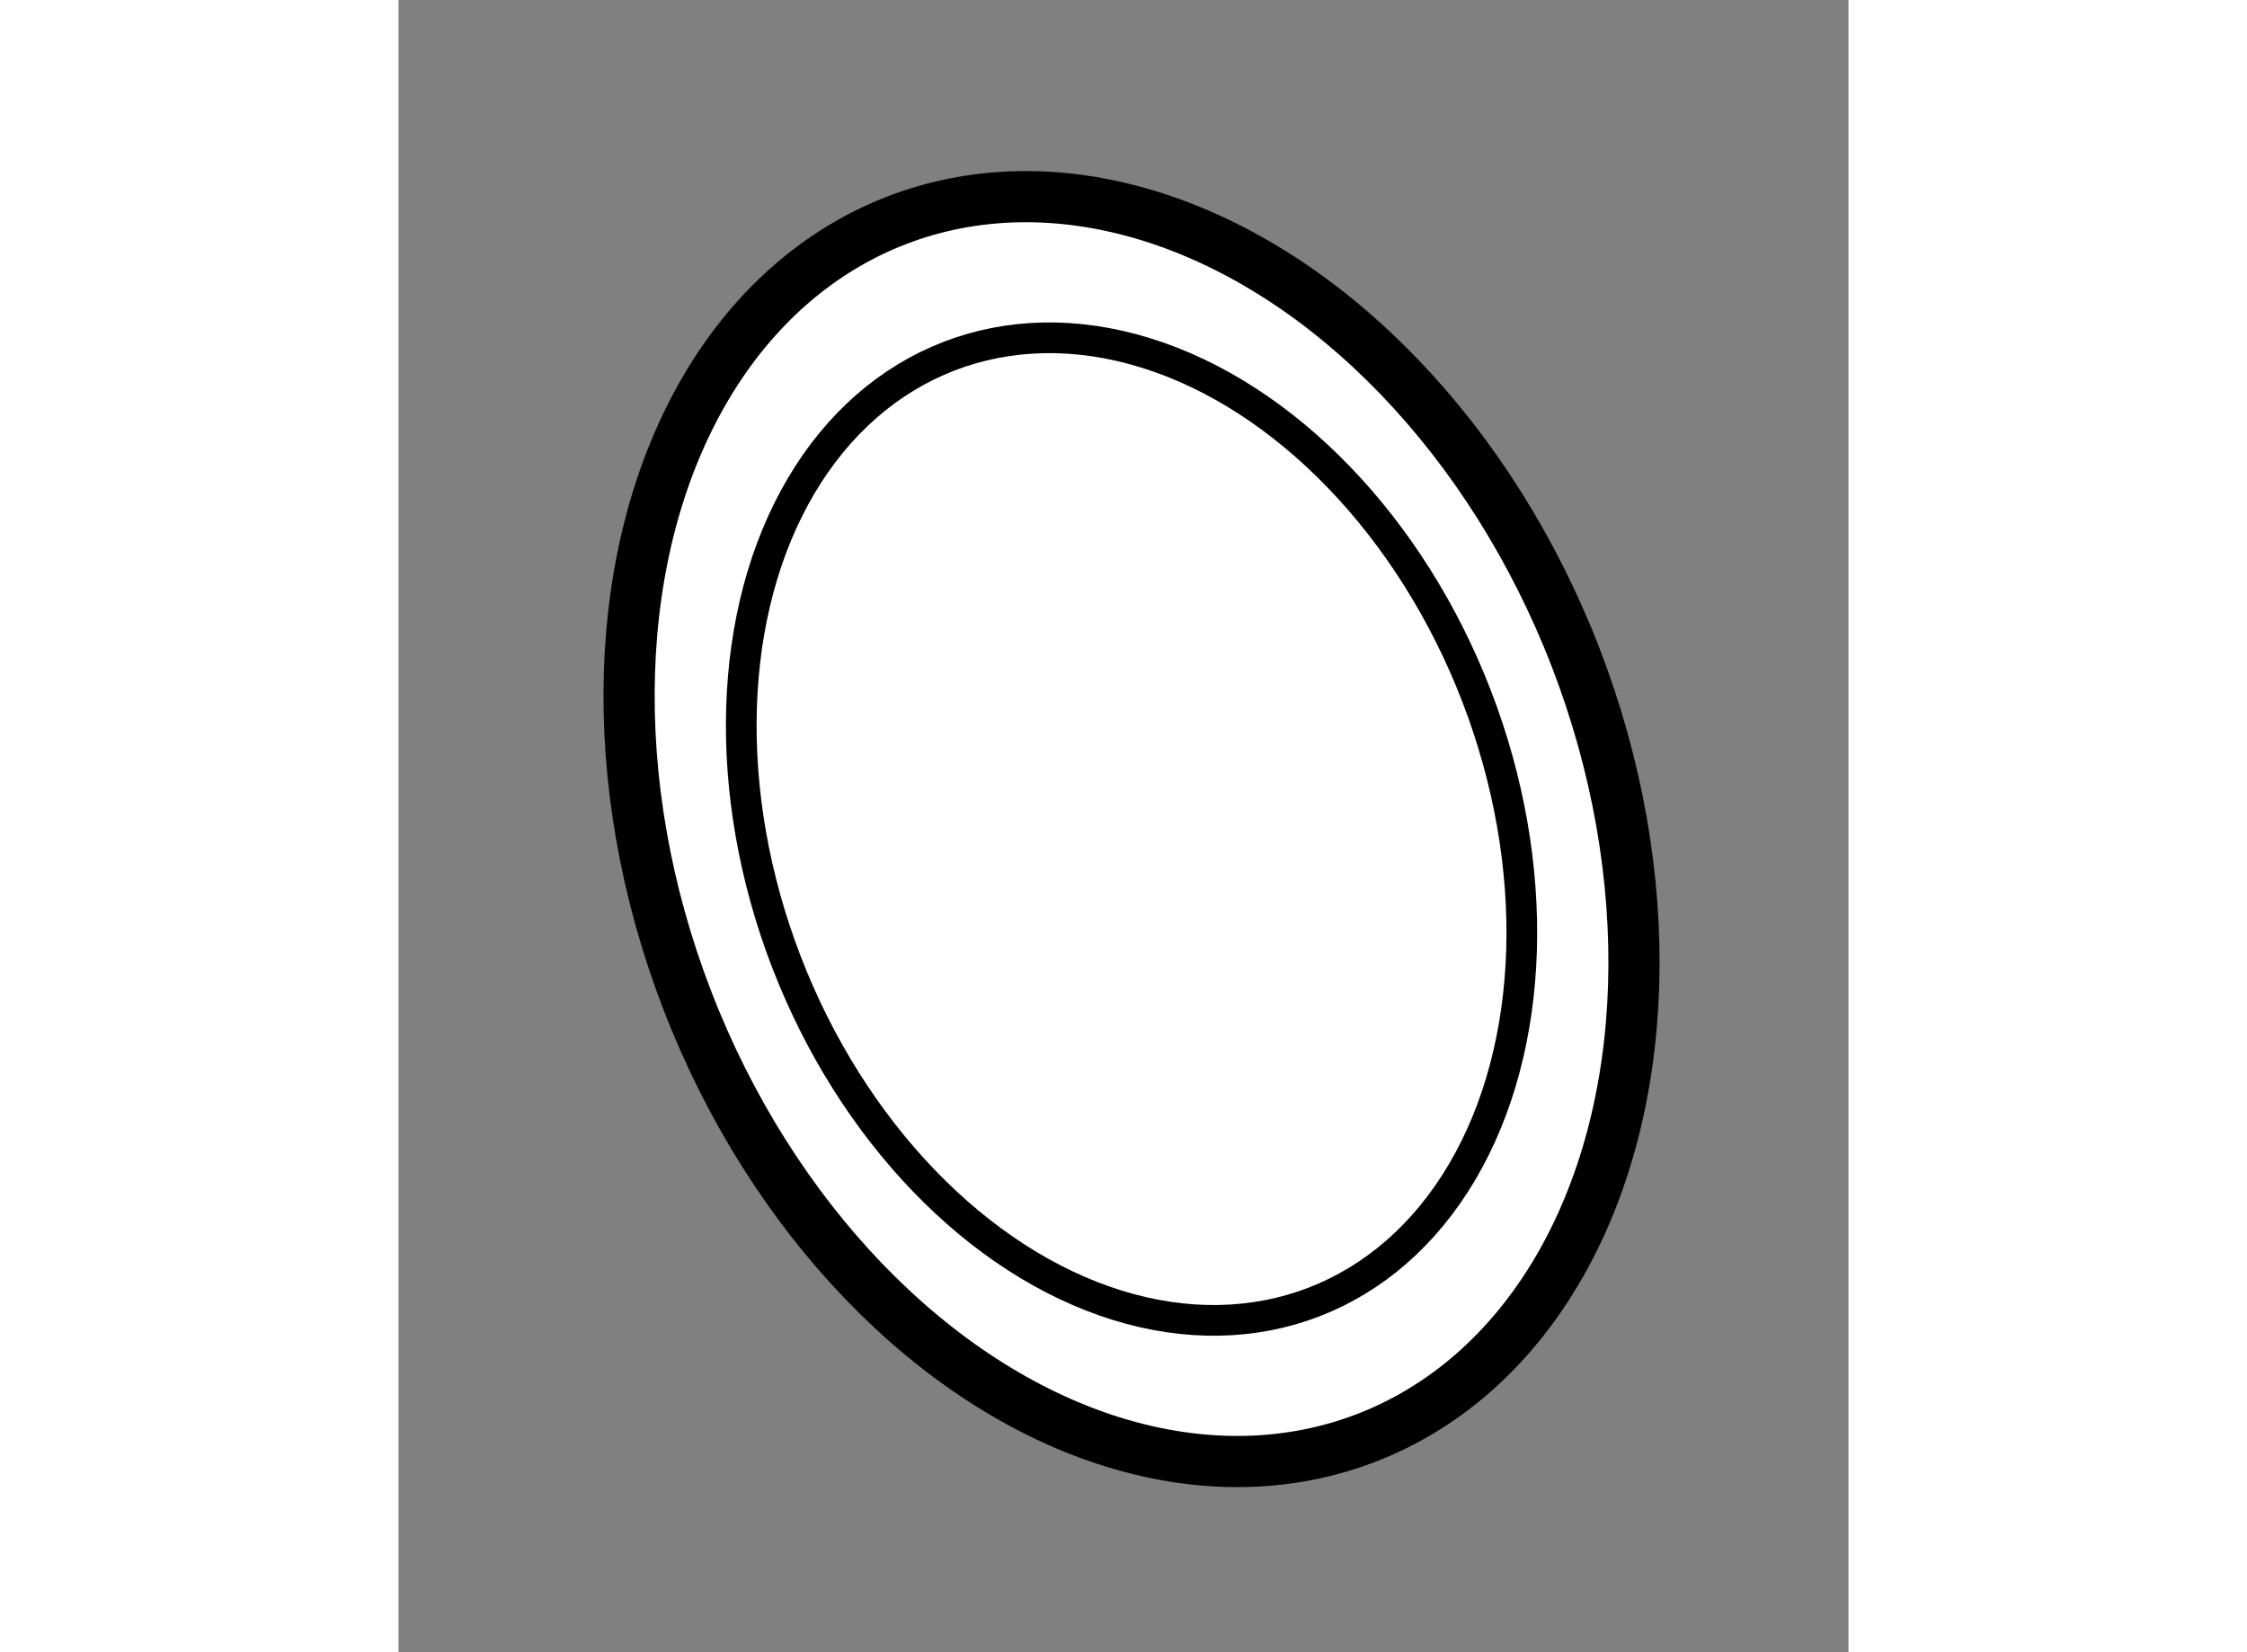 <?xml version="1.0" encoding="utf-8"?>
<!-- Generator: Adobe Illustrator 15.1.0, SVG Export Plug-In . SVG Version: 6.00 Build 0)  -->
<!DOCTYPE svg PUBLIC "-//W3C//DTD SVG 1.1//EN" "http://www.w3.org/Graphics/SVG/1.1/DTD/svg11.dtd">
<svg version="1.1" xmlns="http://www.w3.org/2000/svg" xmlns:xlink="http://www.w3.org/1999/xlink" x="0px" y="0px" width="244.8px"
	 height="180px" viewBox="100.259 131.119 14.171 16.148" enable-background="new 0 0 244.8 180" xml:space="preserve">
	
<rect x="100.259" y="131.119" width="14.171" height="16.148" fill="#808080" stroke="none"/>
	
<g><ellipse transform="matrix(0.933 -0.36 0.36 0.933 -42.907 47.96)" fill="#FFFFFF" stroke="#000000" stroke-width="0.5" cx="107.394" cy="139.254" rx="4.653" ry="6.377"></ellipse><ellipse transform="matrix(0.933 -0.36 0.36 0.933 -42.907 47.96)" fill="none" stroke="#000000" stroke-width="0.3" cx="107.394" cy="139.254" rx="3.614" ry="4.954"></ellipse></g>


</svg>